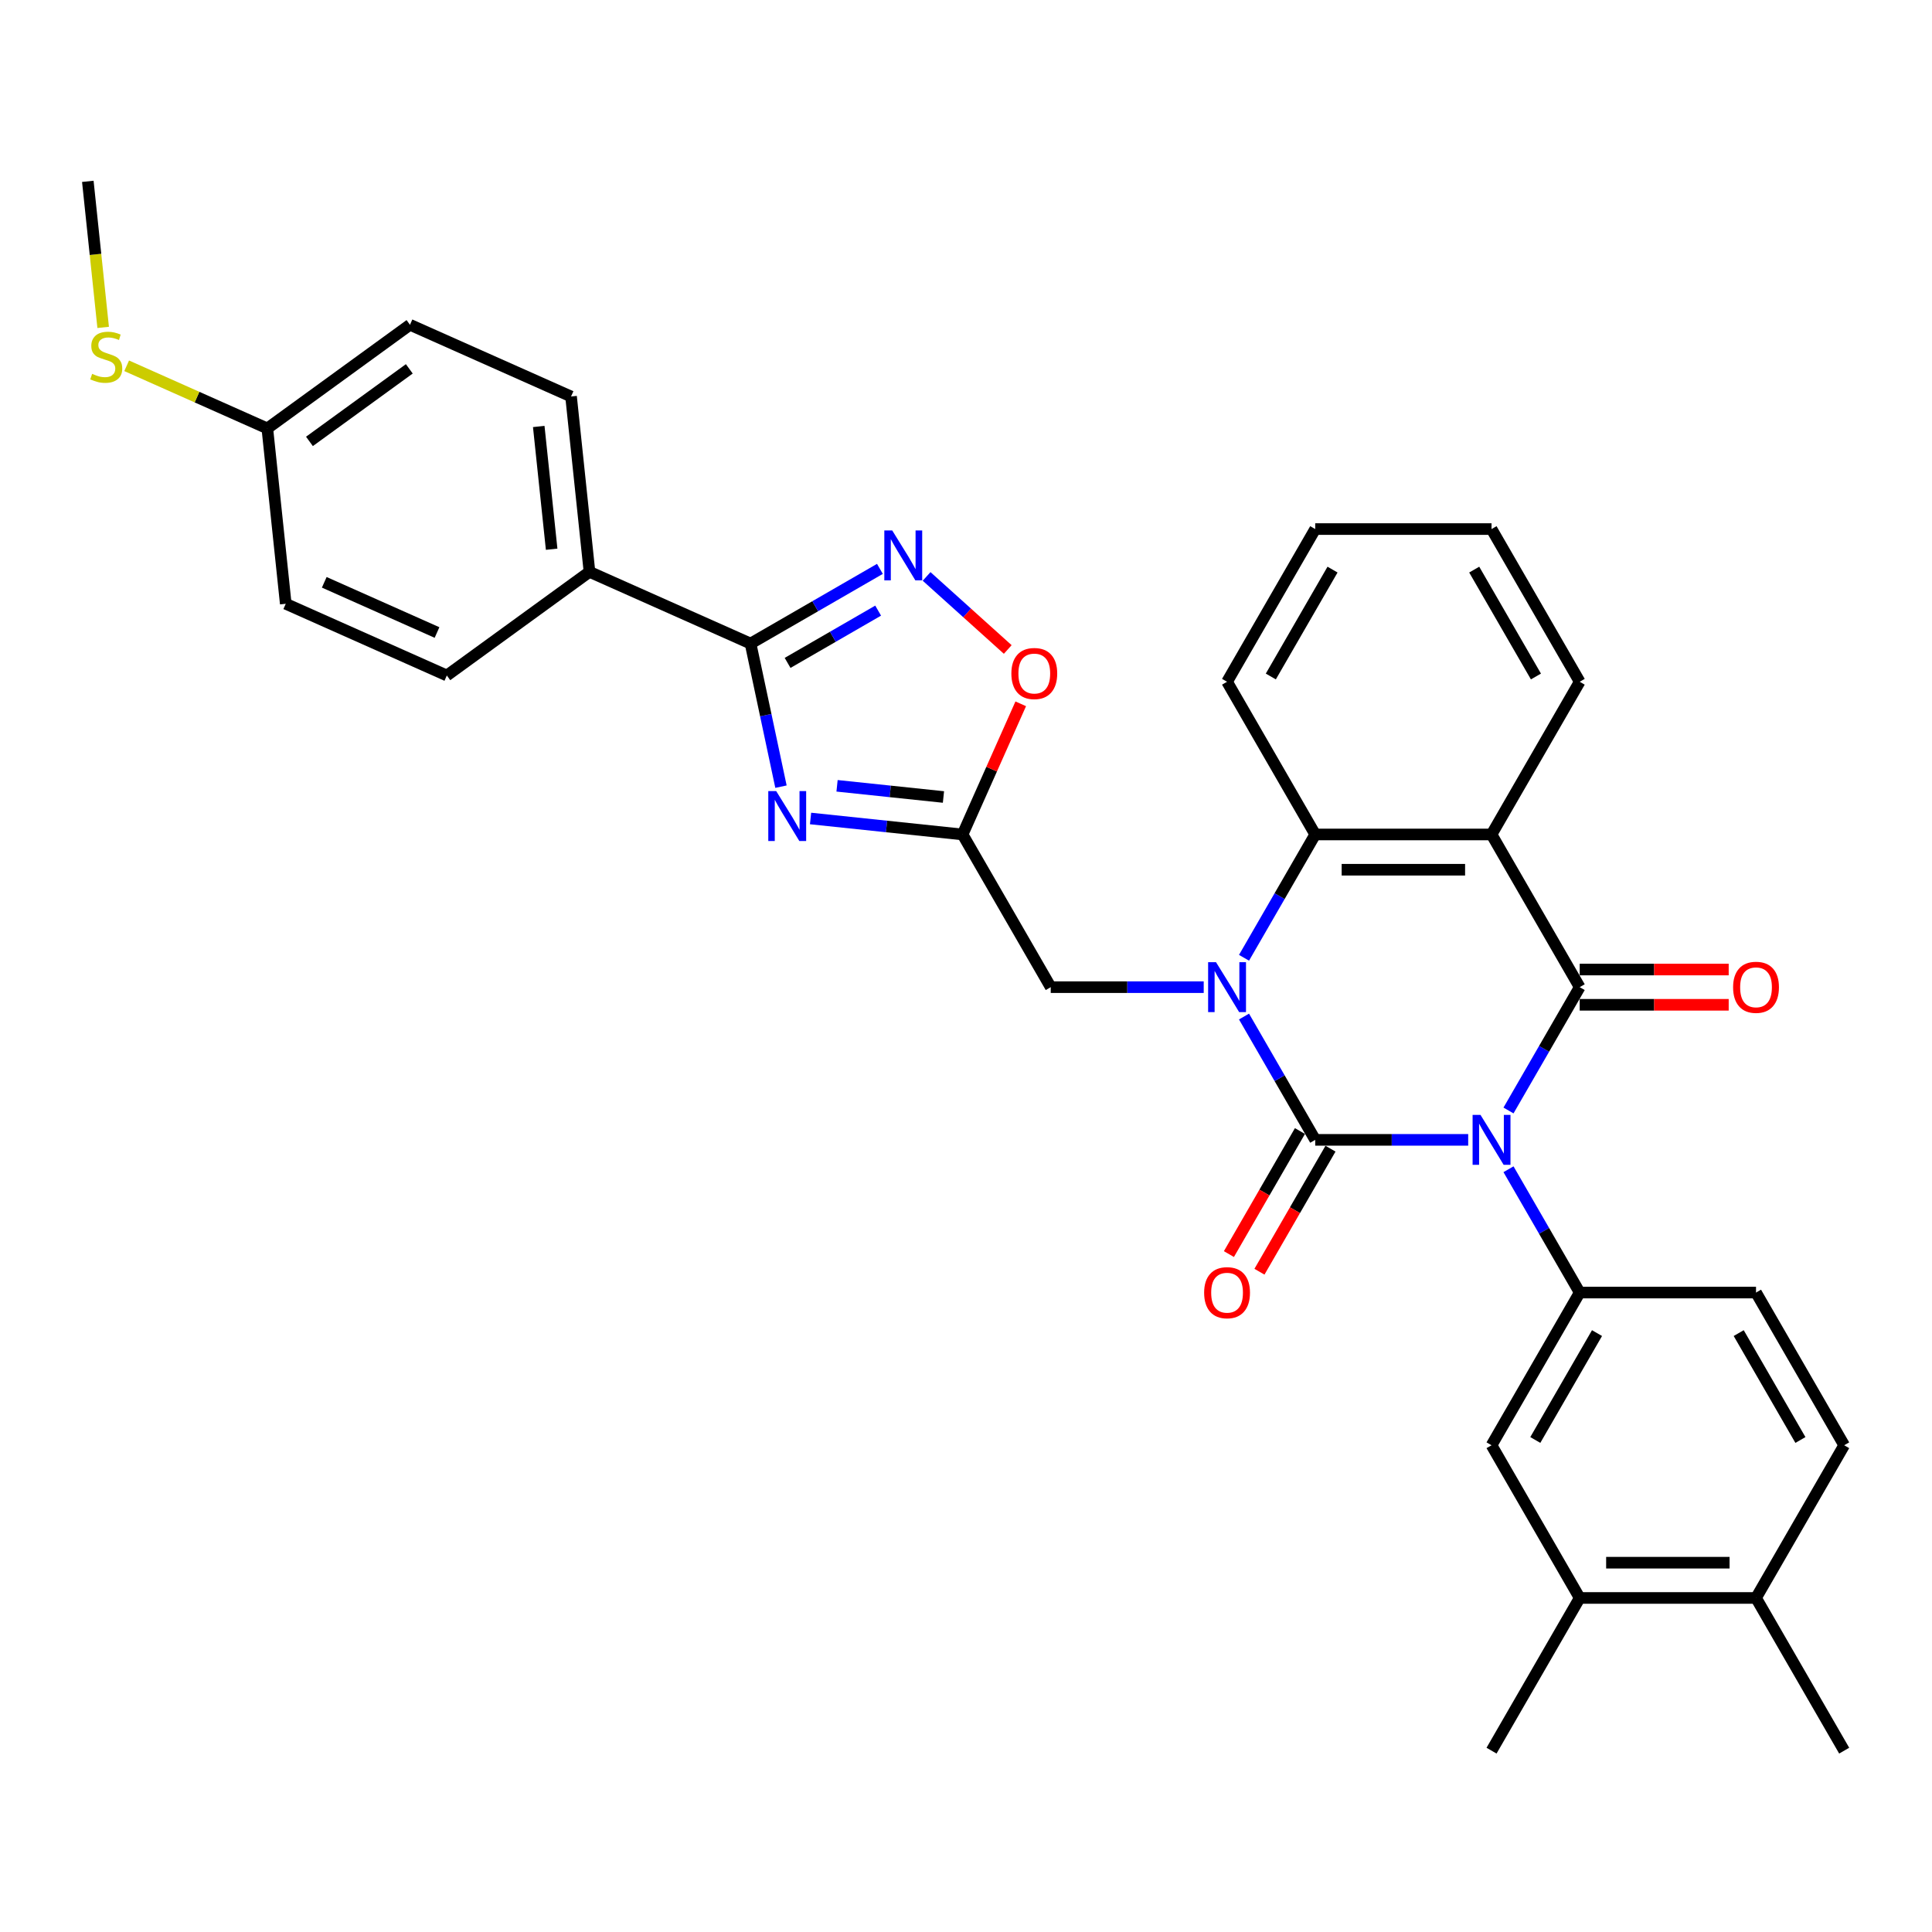 <?xml version='1.0' encoding='iso-8859-1'?>
<svg version='1.1' baseProfile='full'
              xmlns='http://www.w3.org/2000/svg'
                      xmlns:rdkit='http://www.rdkit.org/xml'
                      xmlns:xlink='http://www.w3.org/1999/xlink'
                  xml:space='preserve'
width='1000px' height='1000px' viewBox='0 0 1000 1000'>
<!-- END OF HEADER -->
<rect style='opacity:1.0;fill:#FFFFFF;stroke:none' width='1000' height='1000' x='0' y='0'> </rect>
<path class='bond-0' d='M 759.935,589.99 L 720.345,589.99' style='fill:none;fill-rule:evenodd;stroke:#0000FF;stroke-width:6px;stroke-linecap:butt;stroke-linejoin:miter;stroke-opacity:1' />
<path class='bond-0' d='M 720.345,589.99 L 680.754,589.99' style='fill:none;fill-rule:evenodd;stroke:#000000;stroke-width:6px;stroke-linecap:butt;stroke-linejoin:miter;stroke-opacity:1' />
<path class='bond-2' d='M 780.796,574.786 L 799.223,542.87' style='fill:none;fill-rule:evenodd;stroke:#0000FF;stroke-width:6px;stroke-linecap:butt;stroke-linejoin:miter;stroke-opacity:1' />
<path class='bond-2' d='M 799.223,542.87 L 817.65,510.954' style='fill:none;fill-rule:evenodd;stroke:#000000;stroke-width:6px;stroke-linecap:butt;stroke-linejoin:miter;stroke-opacity:1' />
<path class='bond-7' d='M 780.796,605.195 L 799.223,637.111' style='fill:none;fill-rule:evenodd;stroke:#0000FF;stroke-width:6px;stroke-linecap:butt;stroke-linejoin:miter;stroke-opacity:1' />
<path class='bond-7' d='M 799.223,637.111 L 817.65,669.027' style='fill:none;fill-rule:evenodd;stroke:#000000;stroke-width:6px;stroke-linecap:butt;stroke-linejoin:miter;stroke-opacity:1' />
<path class='bond-1' d='M 680.754,589.99 L 662.328,558.074' style='fill:none;fill-rule:evenodd;stroke:#000000;stroke-width:6px;stroke-linecap:butt;stroke-linejoin:miter;stroke-opacity:1' />
<path class='bond-1' d='M 662.328,558.074 L 643.901,526.158' style='fill:none;fill-rule:evenodd;stroke:#0000FF;stroke-width:6px;stroke-linecap:butt;stroke-linejoin:miter;stroke-opacity:1' />
<path class='bond-13' d='M 672.851,585.427 L 654.466,617.27' style='fill:none;fill-rule:evenodd;stroke:#000000;stroke-width:6px;stroke-linecap:butt;stroke-linejoin:miter;stroke-opacity:1' />
<path class='bond-13' d='M 654.466,617.27 L 636.081,649.113' style='fill:none;fill-rule:evenodd;stroke:#FF0000;stroke-width:6px;stroke-linecap:butt;stroke-linejoin:miter;stroke-opacity:1' />
<path class='bond-13' d='M 688.658,594.553 L 670.273,626.397' style='fill:none;fill-rule:evenodd;stroke:#000000;stroke-width:6px;stroke-linecap:butt;stroke-linejoin:miter;stroke-opacity:1' />
<path class='bond-13' d='M 670.273,626.397 L 651.889,658.24' style='fill:none;fill-rule:evenodd;stroke:#FF0000;stroke-width:6px;stroke-linecap:butt;stroke-linejoin:miter;stroke-opacity:1' />
<path class='bond-11' d='M 623.039,510.954 L 583.449,510.954' style='fill:none;fill-rule:evenodd;stroke:#0000FF;stroke-width:6px;stroke-linecap:butt;stroke-linejoin:miter;stroke-opacity:1' />
<path class='bond-11' d='M 583.449,510.954 L 543.859,510.954' style='fill:none;fill-rule:evenodd;stroke:#000000;stroke-width:6px;stroke-linecap:butt;stroke-linejoin:miter;stroke-opacity:1' />
<path class='bond-33' d='M 643.901,495.749 L 662.328,463.833' style='fill:none;fill-rule:evenodd;stroke:#0000FF;stroke-width:6px;stroke-linecap:butt;stroke-linejoin:miter;stroke-opacity:1' />
<path class='bond-33' d='M 662.328,463.833 L 680.754,431.917' style='fill:none;fill-rule:evenodd;stroke:#000000;stroke-width:6px;stroke-linecap:butt;stroke-linejoin:miter;stroke-opacity:1' />
<path class='bond-3' d='M 817.65,510.954 L 772.018,431.917' style='fill:none;fill-rule:evenodd;stroke:#000000;stroke-width:6px;stroke-linecap:butt;stroke-linejoin:miter;stroke-opacity:1' />
<path class='bond-14' d='M 817.65,520.08 L 856.209,520.08' style='fill:none;fill-rule:evenodd;stroke:#000000;stroke-width:6px;stroke-linecap:butt;stroke-linejoin:miter;stroke-opacity:1' />
<path class='bond-14' d='M 856.209,520.08 L 894.768,520.08' style='fill:none;fill-rule:evenodd;stroke:#FF0000;stroke-width:6px;stroke-linecap:butt;stroke-linejoin:miter;stroke-opacity:1' />
<path class='bond-14' d='M 817.65,501.827 L 856.209,501.827' style='fill:none;fill-rule:evenodd;stroke:#000000;stroke-width:6px;stroke-linecap:butt;stroke-linejoin:miter;stroke-opacity:1' />
<path class='bond-14' d='M 856.209,501.827 L 894.768,501.827' style='fill:none;fill-rule:evenodd;stroke:#FF0000;stroke-width:6px;stroke-linecap:butt;stroke-linejoin:miter;stroke-opacity:1' />
<path class='bond-5' d='M 772.018,431.917 L 680.754,431.917' style='fill:none;fill-rule:evenodd;stroke:#000000;stroke-width:6px;stroke-linecap:butt;stroke-linejoin:miter;stroke-opacity:1' />
<path class='bond-5' d='M 758.328,450.17 L 694.444,450.17' style='fill:none;fill-rule:evenodd;stroke:#000000;stroke-width:6px;stroke-linecap:butt;stroke-linejoin:miter;stroke-opacity:1' />
<path class='bond-22' d='M 772.018,431.917 L 817.65,352.88' style='fill:none;fill-rule:evenodd;stroke:#000000;stroke-width:6px;stroke-linecap:butt;stroke-linejoin:miter;stroke-opacity:1' />
<path class='bond-4' d='M 419.546,423.647 L 458.887,427.782' style='fill:none;fill-rule:evenodd;stroke:#0000FF;stroke-width:6px;stroke-linecap:butt;stroke-linejoin:miter;stroke-opacity:1' />
<path class='bond-4' d='M 458.887,427.782 L 498.227,431.917' style='fill:none;fill-rule:evenodd;stroke:#000000;stroke-width:6px;stroke-linecap:butt;stroke-linejoin:miter;stroke-opacity:1' />
<path class='bond-4' d='M 433.256,406.735 L 460.795,409.629' style='fill:none;fill-rule:evenodd;stroke:#0000FF;stroke-width:6px;stroke-linecap:butt;stroke-linejoin:miter;stroke-opacity:1' />
<path class='bond-4' d='M 460.795,409.629 L 488.333,412.524' style='fill:none;fill-rule:evenodd;stroke:#000000;stroke-width:6px;stroke-linecap:butt;stroke-linejoin:miter;stroke-opacity:1' />
<path class='bond-6' d='M 404.231,407.173 L 396.36,370.14' style='fill:none;fill-rule:evenodd;stroke:#0000FF;stroke-width:6px;stroke-linecap:butt;stroke-linejoin:miter;stroke-opacity:1' />
<path class='bond-6' d='M 396.36,370.14 L 388.488,333.108' style='fill:none;fill-rule:evenodd;stroke:#000000;stroke-width:6px;stroke-linecap:butt;stroke-linejoin:miter;stroke-opacity:1' />
<path class='bond-27' d='M 680.754,431.917 L 635.122,352.88' style='fill:none;fill-rule:evenodd;stroke:#000000;stroke-width:6px;stroke-linecap:butt;stroke-linejoin:miter;stroke-opacity:1' />
<path class='bond-15' d='M 388.488,333.108 L 305.115,295.988' style='fill:none;fill-rule:evenodd;stroke:#000000;stroke-width:6px;stroke-linecap:butt;stroke-linejoin:miter;stroke-opacity:1' />
<path class='bond-36' d='M 388.488,333.108 L 421.965,313.78' style='fill:none;fill-rule:evenodd;stroke:#000000;stroke-width:6px;stroke-linecap:butt;stroke-linejoin:miter;stroke-opacity:1' />
<path class='bond-36' d='M 421.965,313.78 L 455.442,294.452' style='fill:none;fill-rule:evenodd;stroke:#0000FF;stroke-width:6px;stroke-linecap:butt;stroke-linejoin:miter;stroke-opacity:1' />
<path class='bond-36' d='M 407.658,343.117 L 431.091,329.587' style='fill:none;fill-rule:evenodd;stroke:#000000;stroke-width:6px;stroke-linecap:butt;stroke-linejoin:miter;stroke-opacity:1' />
<path class='bond-36' d='M 431.091,329.587 L 454.525,316.058' style='fill:none;fill-rule:evenodd;stroke:#0000FF;stroke-width:6px;stroke-linecap:butt;stroke-linejoin:miter;stroke-opacity:1' />
<path class='bond-12' d='M 817.65,669.027 L 772.018,748.064' style='fill:none;fill-rule:evenodd;stroke:#000000;stroke-width:6px;stroke-linecap:butt;stroke-linejoin:miter;stroke-opacity:1' />
<path class='bond-12' d='M 826.612,690.009 L 794.67,745.335' style='fill:none;fill-rule:evenodd;stroke:#000000;stroke-width:6px;stroke-linecap:butt;stroke-linejoin:miter;stroke-opacity:1' />
<path class='bond-17' d='M 817.65,669.027 L 908.914,669.027' style='fill:none;fill-rule:evenodd;stroke:#000000;stroke-width:6px;stroke-linecap:butt;stroke-linejoin:miter;stroke-opacity:1' />
<path class='bond-8' d='M 498.227,431.917 L 543.859,510.954' style='fill:none;fill-rule:evenodd;stroke:#000000;stroke-width:6px;stroke-linecap:butt;stroke-linejoin:miter;stroke-opacity:1' />
<path class='bond-10' d='M 498.227,431.917 L 513.28,398.106' style='fill:none;fill-rule:evenodd;stroke:#000000;stroke-width:6px;stroke-linecap:butt;stroke-linejoin:miter;stroke-opacity:1' />
<path class='bond-10' d='M 513.28,398.106 L 528.334,364.295' style='fill:none;fill-rule:evenodd;stroke:#FF0000;stroke-width:6px;stroke-linecap:butt;stroke-linejoin:miter;stroke-opacity:1' />
<path class='bond-9' d='M 479.608,298.356 L 500.608,317.264' style='fill:none;fill-rule:evenodd;stroke:#0000FF;stroke-width:6px;stroke-linecap:butt;stroke-linejoin:miter;stroke-opacity:1' />
<path class='bond-9' d='M 500.608,317.264 L 521.608,336.172' style='fill:none;fill-rule:evenodd;stroke:#FF0000;stroke-width:6px;stroke-linecap:butt;stroke-linejoin:miter;stroke-opacity:1' />
<path class='bond-16' d='M 772.018,748.064 L 817.65,827.1' style='fill:none;fill-rule:evenodd;stroke:#000000;stroke-width:6px;stroke-linecap:butt;stroke-linejoin:miter;stroke-opacity:1' />
<path class='bond-20' d='M 305.115,295.988 L 295.575,205.224' style='fill:none;fill-rule:evenodd;stroke:#000000;stroke-width:6px;stroke-linecap:butt;stroke-linejoin:miter;stroke-opacity:1' />
<path class='bond-20' d='M 285.531,284.281 L 278.853,220.746' style='fill:none;fill-rule:evenodd;stroke:#000000;stroke-width:6px;stroke-linecap:butt;stroke-linejoin:miter;stroke-opacity:1' />
<path class='bond-21' d='M 305.115,295.988 L 231.281,349.631' style='fill:none;fill-rule:evenodd;stroke:#000000;stroke-width:6px;stroke-linecap:butt;stroke-linejoin:miter;stroke-opacity:1' />
<path class='bond-28' d='M 817.65,827.1 L 772.018,906.137' style='fill:none;fill-rule:evenodd;stroke:#000000;stroke-width:6px;stroke-linecap:butt;stroke-linejoin:miter;stroke-opacity:1' />
<path class='bond-34' d='M 817.65,827.1 L 908.914,827.1' style='fill:none;fill-rule:evenodd;stroke:#000000;stroke-width:6px;stroke-linecap:butt;stroke-linejoin:miter;stroke-opacity:1' />
<path class='bond-34' d='M 831.339,808.848 L 895.224,808.848' style='fill:none;fill-rule:evenodd;stroke:#000000;stroke-width:6px;stroke-linecap:butt;stroke-linejoin:miter;stroke-opacity:1' />
<path class='bond-19' d='M 908.914,669.027 L 954.545,748.064' style='fill:none;fill-rule:evenodd;stroke:#000000;stroke-width:6px;stroke-linecap:butt;stroke-linejoin:miter;stroke-opacity:1' />
<path class='bond-19' d='M 899.951,690.009 L 931.893,745.335' style='fill:none;fill-rule:evenodd;stroke:#000000;stroke-width:6px;stroke-linecap:butt;stroke-linejoin:miter;stroke-opacity:1' />
<path class='bond-18' d='M 908.914,827.1 L 954.545,748.064' style='fill:none;fill-rule:evenodd;stroke:#000000;stroke-width:6px;stroke-linecap:butt;stroke-linejoin:miter;stroke-opacity:1' />
<path class='bond-29' d='M 908.914,827.1 L 954.545,906.137' style='fill:none;fill-rule:evenodd;stroke:#000000;stroke-width:6px;stroke-linecap:butt;stroke-linejoin:miter;stroke-opacity:1' />
<path class='bond-25' d='M 295.575,205.224 L 212.202,168.104' style='fill:none;fill-rule:evenodd;stroke:#000000;stroke-width:6px;stroke-linecap:butt;stroke-linejoin:miter;stroke-opacity:1' />
<path class='bond-26' d='M 231.281,349.631 L 147.907,312.511' style='fill:none;fill-rule:evenodd;stroke:#000000;stroke-width:6px;stroke-linecap:butt;stroke-linejoin:miter;stroke-opacity:1' />
<path class='bond-26' d='M 226.199,327.388 L 167.837,301.404' style='fill:none;fill-rule:evenodd;stroke:#000000;stroke-width:6px;stroke-linecap:butt;stroke-linejoin:miter;stroke-opacity:1' />
<path class='bond-31' d='M 817.65,352.88 L 772.018,273.844' style='fill:none;fill-rule:evenodd;stroke:#000000;stroke-width:6px;stroke-linecap:butt;stroke-linejoin:miter;stroke-opacity:1' />
<path class='bond-31' d='M 794.998,350.151 L 763.055,294.825' style='fill:none;fill-rule:evenodd;stroke:#000000;stroke-width:6px;stroke-linecap:butt;stroke-linejoin:miter;stroke-opacity:1' />
<path class='bond-23' d='M 138.368,221.747 L 147.907,312.511' style='fill:none;fill-rule:evenodd;stroke:#000000;stroke-width:6px;stroke-linecap:butt;stroke-linejoin:miter;stroke-opacity:1' />
<path class='bond-24' d='M 138.368,221.747 L 101.965,205.54' style='fill:none;fill-rule:evenodd;stroke:#000000;stroke-width:6px;stroke-linecap:butt;stroke-linejoin:miter;stroke-opacity:1' />
<path class='bond-24' d='M 101.965,205.54 L 65.562,189.332' style='fill:none;fill-rule:evenodd;stroke:#CCCC00;stroke-width:6px;stroke-linecap:butt;stroke-linejoin:miter;stroke-opacity:1' />
<path class='bond-37' d='M 138.368,221.747 L 212.202,168.104' style='fill:none;fill-rule:evenodd;stroke:#000000;stroke-width:6px;stroke-linecap:butt;stroke-linejoin:miter;stroke-opacity:1' />
<path class='bond-37' d='M 160.172,228.467 L 211.855,190.917' style='fill:none;fill-rule:evenodd;stroke:#000000;stroke-width:6px;stroke-linecap:butt;stroke-linejoin:miter;stroke-opacity:1' />
<path class='bond-30' d='M 53.4,169.459 L 49.427,131.661' style='fill:none;fill-rule:evenodd;stroke:#CCCC00;stroke-width:6px;stroke-linecap:butt;stroke-linejoin:miter;stroke-opacity:1' />
<path class='bond-30' d='M 49.427,131.661 L 45.455,93.863' style='fill:none;fill-rule:evenodd;stroke:#000000;stroke-width:6px;stroke-linecap:butt;stroke-linejoin:miter;stroke-opacity:1' />
<path class='bond-35' d='M 635.122,352.88 L 680.754,273.844' style='fill:none;fill-rule:evenodd;stroke:#000000;stroke-width:6px;stroke-linecap:butt;stroke-linejoin:miter;stroke-opacity:1' />
<path class='bond-35' d='M 657.775,350.151 L 689.717,294.825' style='fill:none;fill-rule:evenodd;stroke:#000000;stroke-width:6px;stroke-linecap:butt;stroke-linejoin:miter;stroke-opacity:1' />
<path class='bond-32' d='M 772.018,273.844 L 680.754,273.844' style='fill:none;fill-rule:evenodd;stroke:#000000;stroke-width:6px;stroke-linecap:butt;stroke-linejoin:miter;stroke-opacity:1' />
<path  class='atom-0' d='M 766.305 577.067
L 774.774 590.757
Q 775.614 592.108, 776.965 594.553
Q 778.315 596.999, 778.388 597.145
L 778.388 577.067
L 781.82 577.067
L 781.82 602.913
L 778.279 602.913
L 769.189 587.946
Q 768.13 586.194, 766.999 584.186
Q 765.903 582.178, 765.575 581.558
L 765.575 602.913
L 762.216 602.913
L 762.216 577.067
L 766.305 577.067
' fill='#0000FF'/>
<path  class='atom-2' d='M 629.409 498.031
L 637.879 511.72
Q 638.718 513.071, 640.069 515.517
Q 641.42 517.963, 641.493 518.109
L 641.493 498.031
L 644.924 498.031
L 644.924 523.877
L 641.383 523.877
L 632.293 508.909
Q 631.235 507.157, 630.103 505.149
Q 629.008 503.141, 628.679 502.521
L 628.679 523.877
L 625.321 523.877
L 625.321 498.031
L 629.409 498.031
' fill='#0000FF'/>
<path  class='atom-5' d='M 401.75 409.454
L 410.219 423.144
Q 411.059 424.495, 412.41 426.94
Q 413.76 429.386, 413.833 429.532
L 413.833 409.454
L 417.265 409.454
L 417.265 435.3
L 413.724 435.3
L 404.634 420.333
Q 403.575 418.581, 402.444 416.573
Q 401.349 414.565, 401.02 413.944
L 401.02 435.3
L 397.661 435.3
L 397.661 409.454
L 401.75 409.454
' fill='#0000FF'/>
<path  class='atom-10' d='M 461.812 274.553
L 470.281 288.243
Q 471.121 289.593, 472.472 292.039
Q 473.822 294.485, 473.895 294.631
L 473.895 274.553
L 477.327 274.553
L 477.327 300.399
L 473.786 300.399
L 464.696 285.432
Q 463.637 283.679, 462.506 281.672
Q 461.41 279.664, 461.082 279.043
L 461.082 300.399
L 457.723 300.399
L 457.723 274.553
L 461.812 274.553
' fill='#0000FF'/>
<path  class='atom-11' d='M 523.483 348.616
Q 523.483 342.41, 526.549 338.942
Q 529.616 335.474, 535.347 335.474
Q 541.079 335.474, 544.145 338.942
Q 547.211 342.41, 547.211 348.616
Q 547.211 354.895, 544.109 358.473
Q 541.006 362.014, 535.347 362.014
Q 529.652 362.014, 526.549 358.473
Q 523.483 354.932, 523.483 348.616
M 535.347 359.093
Q 539.29 359.093, 541.407 356.465
Q 543.561 353.8, 543.561 348.616
Q 543.561 343.542, 541.407 340.987
Q 539.29 338.395, 535.347 338.395
Q 531.405 338.395, 529.251 340.95
Q 527.133 343.506, 527.133 348.616
Q 527.133 353.837, 529.251 356.465
Q 531.405 359.093, 535.347 359.093
' fill='#FF0000'/>
<path  class='atom-14' d='M 623.258 669.1
Q 623.258 662.894, 626.325 659.426
Q 629.391 655.958, 635.122 655.958
Q 640.854 655.958, 643.92 659.426
Q 646.987 662.894, 646.987 669.1
Q 646.987 675.379, 643.884 678.956
Q 640.781 682.498, 635.122 682.498
Q 629.428 682.498, 626.325 678.956
Q 623.258 675.415, 623.258 669.1
M 635.122 679.577
Q 639.065 679.577, 641.182 676.949
Q 643.336 674.284, 643.336 669.1
Q 643.336 664.026, 641.182 661.47
Q 639.065 658.878, 635.122 658.878
Q 631.18 658.878, 629.026 661.434
Q 626.909 663.989, 626.909 669.1
Q 626.909 674.32, 629.026 676.949
Q 631.18 679.577, 635.122 679.577
' fill='#FF0000'/>
<path  class='atom-15' d='M 897.049 511.027
Q 897.049 504.821, 900.116 501.353
Q 903.182 497.885, 908.914 497.885
Q 914.645 497.885, 917.711 501.353
Q 920.778 504.821, 920.778 511.027
Q 920.778 517.306, 917.675 520.883
Q 914.572 524.424, 908.914 524.424
Q 903.219 524.424, 900.116 520.883
Q 897.049 517.342, 897.049 511.027
M 908.914 521.504
Q 912.856 521.504, 914.974 518.875
Q 917.127 516.21, 917.127 511.027
Q 917.127 505.952, 914.974 503.397
Q 912.856 500.805, 908.914 500.805
Q 904.971 500.805, 902.817 503.36
Q 900.7 505.916, 900.7 511.027
Q 900.7 516.247, 902.817 518.875
Q 904.971 521.504, 908.914 521.504
' fill='#FF0000'/>
<path  class='atom-25' d='M 47.693 193.498
Q 47.985 193.607, 49.19 194.118
Q 50.395 194.629, 51.709 194.958
Q 53.059 195.25, 54.374 195.25
Q 56.819 195.25, 58.243 194.082
Q 59.667 192.877, 59.667 190.796
Q 59.667 189.372, 58.937 188.496
Q 58.243 187.62, 57.148 187.146
Q 56.053 186.671, 54.228 186.123
Q 51.928 185.43, 50.541 184.773
Q 49.19 184.116, 48.204 182.728
Q 47.255 181.341, 47.255 179.005
Q 47.255 175.756, 49.445 173.748
Q 51.672 171.74, 56.053 171.74
Q 59.046 171.74, 62.441 173.164
L 61.602 175.975
Q 58.499 174.697, 56.162 174.697
Q 53.644 174.697, 52.256 175.756
Q 50.869 176.778, 50.906 178.567
Q 50.906 179.954, 51.599 180.794
Q 52.329 181.633, 53.352 182.108
Q 54.41 182.582, 56.162 183.13
Q 58.499 183.86, 59.886 184.59
Q 61.273 185.32, 62.259 186.817
Q 63.281 188.277, 63.281 190.796
Q 63.281 194.374, 60.872 196.308
Q 58.499 198.207, 54.52 198.207
Q 52.22 198.207, 50.468 197.696
Q 48.752 197.221, 46.708 196.381
L 47.693 193.498
' fill='#CCCC00'/>
</svg>
